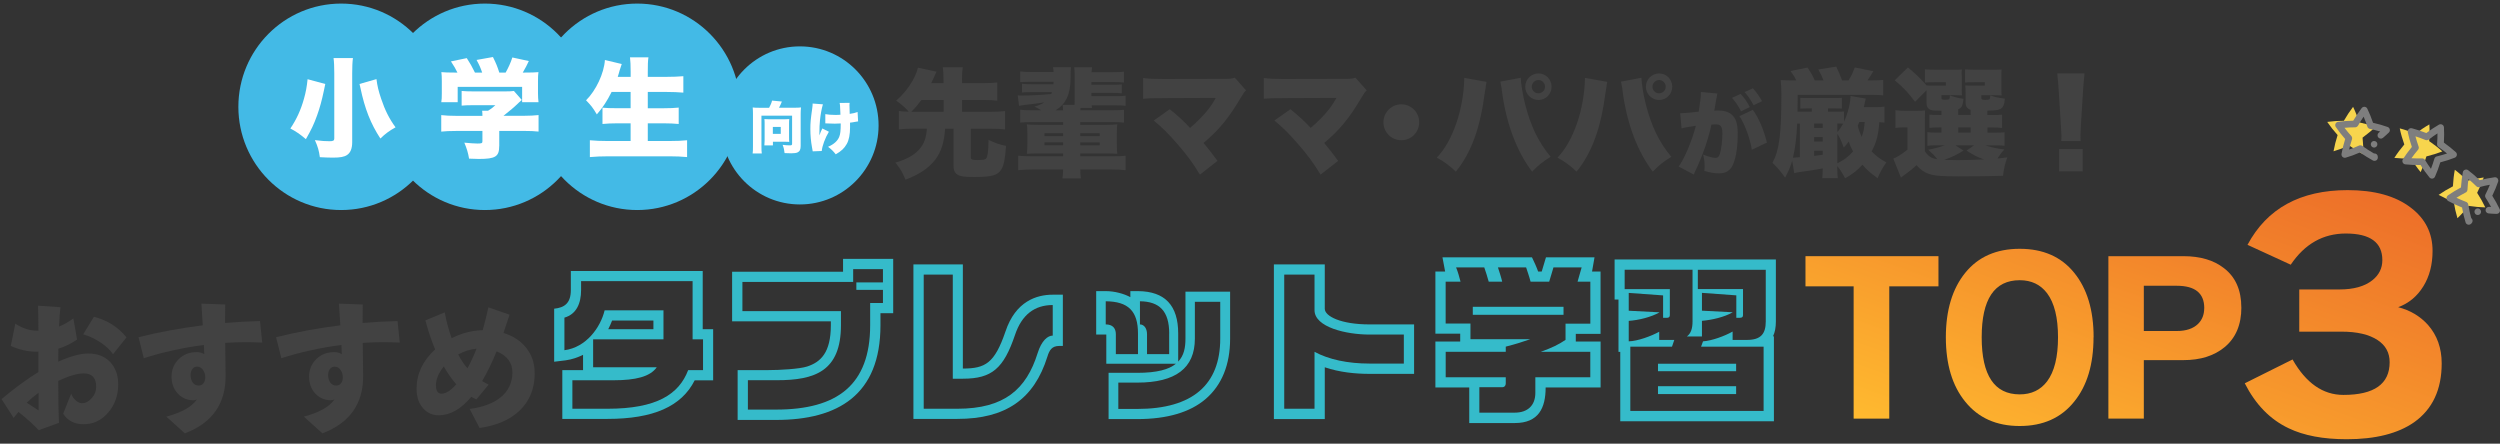<svg width="355" height="63" viewBox="0 0 355 63" fill="none" xmlns="http://www.w3.org/2000/svg">
<rect x="0" y="0" width="355" height="63" fill="#333333" stroke="none"/>
<g clip-path="url(#clip0_265_109326)">
<path d="M101.267 54.003V46.747H99.785V38.482H81.059V41.186C81.059 43.055 80.155 43.689 78.692 43.836V51.366L80.327 51.166C81.231 51.039 82.036 50.759 82.794 50.385V52.561H79.849V59.484H86.264C92.778 59.484 96.78 57.715 98.648 54.003H101.267ZM98.349 39.924V48.189H99.831V52.561H97.718C96.408 55.999 93.237 58.042 86.264 58.042H81.278V53.997H87.141C90.259 53.997 92.326 53.489 93.257 52.154H84.223V48.189H94.214V44.07H85.858C85.28 46.473 83.266 49.324 80.148 49.731V45.104C81.836 44.624 82.514 43.108 82.514 41.186V39.924H98.342H98.349ZM86.922 45.512H92.785V46.747H86.37C86.57 46.339 86.776 45.912 86.922 45.512Z" fill="#35BBCA"/>
<path d="M126.834 44.47V36.76H119.714V38.582H103.96V45.632H117.979V46.186C117.979 50.105 116.517 51.42 114.609 52.047C113.499 52.401 110.733 52.555 109.098 52.555H104.744V59.631H110.202C118.983 59.631 125.026 56.093 125.026 46.186V44.47H126.84H126.834ZM125.378 38.228V40.097H121.602V41.159H125.378V43.028H123.563V46.186C123.563 54.678 118.883 58.162 110.202 58.162H106.2V53.99H110.328C115.686 53.99 119.415 52.728 119.415 46.179V44.183H105.422V40.037H121.15V38.215H125.378V38.228Z" fill="#35BBCA"/>
<path d="M129.706 59.484H135.948C142.815 59.484 146.843 56.68 148.731 50.639C149.01 49.731 149.362 49.123 150.419 49.123H150.925V41.846H149.489C147.222 41.846 144.204 42.755 142.768 47.1C141.233 51.573 139.923 52.334 136.725 52.334V37.547H129.706V59.484ZM149.489 43.309V47.654C148.784 47.654 147.9 48.362 147.348 50.131C145.74 55.285 142.615 58.042 135.948 58.042H131.168V38.989H135.296V53.776H136.732C140.86 53.776 142.522 52.308 144.131 47.561C145.088 44.704 146.896 43.315 149.489 43.315V43.309Z" fill="#35BBCA"/>
<path d="M157.087 51.653H166.978C165.995 52.461 164.313 52.942 161.494 52.942H157.419V59.511H161.494C165.722 59.511 168.993 58.55 171.206 56.654C173.493 54.684 174.676 51.8 174.676 48.089V41.419H168.335V48.089C168.335 49.324 168.135 50.492 167.304 51.346V47.354C167.304 43.389 165.443 41.366 161.594 41.339H160.51V42.2C159.606 41.693 158.224 41.339 157.04 41.339H155.658V47.508H157.094V51.653H157.087ZM161.594 47.354V50.285H158.45V47.454C158.45 46.593 157.971 46.066 157.014 46.066V42.781C160.211 42.808 161.594 44.17 161.594 47.354ZM173.274 42.855V48.089C173.274 54.631 169.345 58.069 161.494 58.069H158.802V54.33H161.494C166.932 54.33 169.671 52.281 169.671 48.089V42.855H173.267H173.274ZM166.021 47.354V50.285H162.877V47.454C162.877 46.593 162.425 46.066 161.873 46.066V42.781C164.638 42.808 166.028 44.17 166.028 47.354H166.021Z" fill="#35BBCA"/>
<path d="M188.118 52.154C190.205 52.862 192.445 53.089 194.46 53.089H200.801V46.066H194.46C190.404 46.066 188.118 44.904 188.118 43.843V37.547H180.892V59.511H188.118V52.154ZM199.345 47.508V51.627H194.466C191.368 51.627 188.676 51.046 186.662 49.958V58.042H182.361V38.989H186.662V44.043C186.662 46.466 191.169 47.508 194.466 47.508H199.345Z" fill="#35BBCA"/>
<path d="M223.755 47.407H227.279V38.562H226.069L226.421 36.539H219.528L218.923 38.562H218.417C218.238 38.035 217.812 37.073 217.54 36.539H204.83L205.209 38.562H203.826V47.381H207.349V48.496H203.826V55.018H208.632V60.072H215.1C218.471 60.072 219.481 57.949 219.481 55.018H227.285V48.496H223.762V47.407H223.755ZM218.776 49.958H225.823V53.569H218.019V55.792C218.019 57.562 216.935 58.596 215.1 58.596H210.068V54.985H213.292C213.644 54.985 213.817 54.758 213.817 54.457V53.569H205.288V49.958H213.817V49.223C215.399 48.816 216.131 48.569 217.314 48.162H208.805V45.939H205.282V39.997H207.396C207.216 39.316 207.043 38.656 206.764 37.974H210.766C210.939 38.502 211.218 39.29 211.398 39.997H213.312C213.159 39.343 212.887 38.529 212.707 37.974H216.709C216.888 38.529 217.161 39.29 217.341 39.997H219.986L220.591 37.974H224.593L224.015 39.997H225.829V45.959H222.306V48.262C221.302 48.943 220.345 49.397 218.783 49.958H218.776ZM209.137 43.562V44.697H222.02V43.562H209.137Z" fill="#35BBCA"/>
<path d="M252.174 45.638V36.846H229.273V42.534H229.825V49.964H230.077V59.818H251.895V47.761H251.768C252.047 47.181 252.174 46.473 252.174 45.638ZM241.099 38.308H250.738V45.638C250.738 47.381 250.06 48.269 248.072 48.269H246.031V47.08C244.921 47.715 243.06 48.396 241.83 48.469L241.551 49.23H250.432V58.356H231.506V49.23H237.423L237.749 48.269H235.608V47.107C234.451 47.741 232.51 48.449 231.28 48.469V45.565C232.69 45.465 234.451 45.038 235.661 44.35L231.28 44.123V41.593L236.16 41.947V45.131H236.692C236.971 45.131 237.117 45.004 237.117 44.751V41.059H230.702V38.302H240.341V45.632C240.341 46.64 240.115 47.347 239.537 47.781H241.677V45.558C243.113 45.431 244.848 45.031 246.058 44.343L241.677 44.116V41.586L246.557 41.94V45.124H247.082C247.381 45.124 247.507 44.998 247.507 44.744V41.052H241.092V38.295L241.099 38.308ZM235.435 51.653V52.715H246.53V51.653H235.435ZM235.435 54.838V55.953H246.53V54.838H235.435Z" fill="#35BBCA"/>
<path d="M275.262 40.661V36.377H256.379V40.661H263.216V59.445H268.277V40.661H275.262Z" fill="url(#paint0_linear_265_109326)"/>
<path d="M297.293 47.893C297.293 44.05 296.372 40.99 294.531 38.727C292.691 36.457 290.112 35.329 286.802 35.329C283.492 35.329 280.914 36.463 279.073 38.727C277.232 40.996 276.311 44.05 276.311 47.893C276.311 51.737 277.226 54.784 279.056 57.03C280.908 59.335 283.486 60.493 286.796 60.493C290.106 60.493 292.691 59.341 294.537 57.03C296.367 54.784 297.281 51.737 297.281 47.893H297.293ZM292.239 47.893C292.239 50.685 291.724 52.77 290.69 54.149C289.752 55.384 288.46 56.002 286.802 56.002C283.2 56.002 281.4 53.299 281.4 47.893C281.4 42.487 283.2 39.79 286.802 39.79C288.46 39.79 289.752 40.408 290.69 41.644C291.724 43.022 292.239 45.107 292.239 47.899V47.893Z" fill="url(#paint1_linear_265_109326)"/>
<path d="M318.268 43.662C318.268 41.187 317.44 39.321 315.784 38.064C314.342 36.941 312.431 36.377 310.046 36.377H299.391V59.445H304.423V51.137H310.046C312.455 51.137 314.394 50.528 315.877 49.31C317.475 47.998 318.274 46.115 318.274 43.657L318.268 43.662ZM312.999 43.746C312.999 44.679 312.704 45.428 312.113 46.003C311.424 46.668 310.416 47.003 309.096 47.003H304.423V40.578H309.096C311.702 40.578 313.005 41.634 313.005 43.746H312.999Z" fill="url(#paint2_linear_265_109326)"/>
<path d="M346.721 51.607C346.721 49.437 346.073 47.614 344.776 46.138C343.652 44.892 342.238 44.055 340.541 43.621C342.041 43.069 343.226 42.089 344.109 40.669C344.986 39.249 345.424 37.575 345.424 35.634C345.424 33.086 344.387 31.034 342.313 29.471C340.152 27.822 337.169 26.997 333.366 26.997C326.654 26.997 321.912 29.589 319.146 34.766L325.284 37.588C327.272 34.636 329.877 33.16 333.107 33.16C336.564 33.16 338.293 34.419 338.293 36.937C338.293 38.096 337.818 39.051 336.867 39.801C335.774 40.669 334.218 41.103 332.199 41.103H326.494V47.093H332.458C334.706 47.093 336.435 47.496 337.645 48.308C338.769 49.059 339.33 50.1 339.33 51.434C339.33 54.528 337.138 56.078 332.761 56.078C329.853 56.078 327.445 54.397 325.543 51.043L318.757 54.428C320.282 57.436 322.357 59.563 324.981 60.809C327.142 61.851 329.896 62.371 333.236 62.371C337.33 62.371 340.528 61.559 342.831 59.941C345.424 58.087 346.721 55.309 346.721 51.607Z" fill="url(#paint3_linear_265_109326)"/>
<path d="M16.785 54.593C16.785 53.288 16.409 52.225 15.65 51.417C14.897 50.609 13.855 50.2 12.524 50.2C11.405 50.2 9.986 50.588 8.268 51.355C8.278 50.412 8.289 49.801 8.289 49.511C9.228 49.226 10.11 48.791 10.945 48.216L10.419 45.216C9.769 45.698 9.093 46.086 8.387 46.371C8.438 45.117 8.505 44.2 8.583 43.626L5.4 43.408C5.426 44.061 5.446 45.247 5.457 46.957H5.338C4.244 46.972 3.192 46.636 2.176 45.957L1.531 49.117C2.728 49.666 3.95 49.941 5.204 49.941H5.457V52.826C3.764 53.873 2.021 55.153 0.22 56.67L1.938 59.339C2.237 58.96 2.464 58.681 2.624 58.494C3.837 59.463 4.791 60.323 5.498 61.084L8.371 60.043C8.304 58.712 8.273 56.722 8.273 54.08C9.785 53.376 10.987 53.023 11.884 53.023C13.071 53.023 13.659 53.655 13.659 54.925C13.659 55.541 13.442 56.08 13.014 56.551C12.586 57.023 12.137 57.256 11.668 57.256C11.368 57.256 11.074 57.132 10.78 56.883C10.486 56.634 10.264 56.308 10.105 55.904L8.97 58.748C9.609 59.743 10.579 60.24 11.879 60.24C13.246 60.24 14.407 59.691 15.356 58.593C16.305 57.494 16.78 56.163 16.78 54.593H16.785ZM5.477 58.282L3.795 57.183C4.275 56.712 4.837 56.24 5.477 55.769V58.282ZM17.961 47.905C16.775 46.439 15.232 45.465 13.334 44.983L11.812 47.475C12.648 47.713 13.463 48.091 14.262 48.62C15.062 49.148 15.661 49.708 16.047 50.298L17.961 47.905Z" fill="#424242"/>
<path d="M37.235 48.651L36.92 45.589C35.29 45.63 33.639 45.718 31.957 45.863C31.957 44.532 31.962 43.656 31.978 43.237L28.599 43.117C28.64 43.615 28.702 44.641 28.795 46.195C25.581 46.599 22.537 47.164 19.674 47.884L20.417 50.863C23.136 49.998 25.983 49.371 28.95 48.982L29.006 50.298C28.718 50.101 28.356 50.003 27.913 50.003C26.896 50.003 26.05 50.334 25.375 51.003C24.699 51.671 24.358 52.5 24.358 53.495C24.358 54.396 24.627 55.163 25.158 55.79C25.689 56.416 26.391 56.764 27.247 56.831C27.505 56.857 27.748 56.815 27.969 56.712C27.242 57.769 25.787 58.587 23.615 59.162L26.252 61.535C30.131 60.059 32.06 57.333 32.035 53.355C32.009 51.526 31.988 49.966 31.978 48.687C32.979 48.619 33.959 48.588 34.908 48.588C35.522 48.588 36.296 48.609 37.235 48.645V48.651ZM29.151 53.572C29.151 53.899 29.068 54.178 28.908 54.406C28.743 54.634 28.516 54.748 28.217 54.748C27.851 54.748 27.567 54.603 27.366 54.318C27.165 54.028 27.061 53.671 27.061 53.241C27.061 52.925 27.144 52.65 27.304 52.417C27.469 52.184 27.696 52.065 27.995 52.065C28.336 52.065 28.609 52.22 28.826 52.526C29.043 52.831 29.146 53.184 29.146 53.577L29.151 53.572Z" fill="#424242"/>
<path d="M56.766 48.651L56.451 45.589C54.821 45.63 53.17 45.718 51.488 45.863C51.488 44.532 51.493 43.656 51.509 43.237L48.13 43.117C48.171 43.615 48.233 44.641 48.326 46.195C45.112 46.599 42.068 47.164 39.205 47.884L39.948 50.863C42.667 49.998 45.514 49.371 48.481 48.982L48.538 50.298C48.249 50.101 47.888 50.003 47.444 50.003C46.428 50.003 45.581 50.334 44.906 51.003C44.23 51.671 43.889 52.5 43.889 53.495C43.889 54.396 44.158 55.163 44.689 55.79C45.22 56.416 45.922 56.764 46.778 56.831C47.036 56.857 47.279 56.815 47.501 56.712C46.773 57.769 45.318 58.587 43.147 59.162L45.783 61.535C49.662 60.059 51.592 57.333 51.566 53.355C51.54 51.526 51.519 49.966 51.509 48.687C52.51 48.619 53.49 48.588 54.439 48.588C55.053 48.588 55.827 48.609 56.766 48.645V48.651ZM48.682 53.572C48.682 53.899 48.599 54.178 48.44 54.406C48.274 54.634 48.047 54.748 47.748 54.748C47.382 54.748 47.098 54.603 46.897 54.318C46.696 54.028 46.593 53.671 46.593 53.241C46.593 52.925 46.675 52.65 46.835 52.417C47 52.184 47.227 52.065 47.526 52.065C47.867 52.065 48.14 52.22 48.357 52.526C48.574 52.831 48.677 53.184 48.677 53.577L48.682 53.572Z" fill="#424242"/>
<path d="M75.925 52.982C75.925 51.567 75.507 50.355 74.677 49.334C73.898 48.381 72.835 47.692 71.494 47.278C71.793 46.402 72.082 45.537 72.356 44.687L69.348 43.646C69.1 44.796 68.832 45.874 68.548 46.884C67.037 46.925 65.567 47.303 64.132 48.024C63.689 46.78 63.364 45.558 63.157 44.356L60.403 45.495C60.795 46.972 61.254 48.345 61.79 49.614C60.031 51.22 59.154 53.085 59.154 55.204C59.154 56.38 59.474 57.318 60.109 58.007C60.697 58.649 61.424 58.971 62.296 58.971C63.921 58.971 65.469 58.095 66.923 56.344C67.119 56.463 67.362 56.587 67.645 56.717L69.384 54.619C69.044 54.448 68.739 54.277 68.466 54.111C69.193 52.868 69.879 51.464 70.519 49.894C72.015 50.495 72.763 51.495 72.763 52.894C72.763 54.292 72.196 55.541 71.066 56.442C70.024 57.282 68.564 57.82 66.691 58.069L68.1 60.773C70.493 60.431 72.376 59.623 73.743 58.344C75.203 56.971 75.93 55.183 75.93 52.987L75.925 52.982ZM64.793 54.572C64.014 55.463 63.307 55.904 62.683 55.904C62.162 55.904 61.904 55.499 61.904 54.686C61.904 53.873 62.275 52.956 63.018 52.039C63.617 53.085 64.21 53.93 64.798 54.567L64.793 54.572ZM67.666 49.511C67.274 50.531 66.846 51.459 66.376 52.298C65.871 51.707 65.432 51.054 65.066 50.334C65.886 49.878 66.753 49.604 67.666 49.511Z" fill="#424242"/>
<path d="M348.586 24.095C348.444 24.845 348.357 25.633 348.314 26.457C347.585 26.836 346.906 27.239 346.283 27.673C346.95 28.039 347.672 28.367 348.431 28.665C348.561 29.477 348.734 30.246 348.956 30.984C349.512 30.457 350.043 29.874 350.555 29.235C351.364 29.359 352.148 29.434 352.914 29.452C352.587 28.758 352.198 28.07 351.753 27.381C352.124 26.65 352.439 25.918 352.686 25.199C351.932 25.298 351.154 25.459 350.364 25.67C349.784 25.093 349.191 24.566 348.58 24.107L348.586 24.095Z" fill="#F7D54D"/>
<path d="M340.763 18.229C340.917 18.979 341.139 19.742 341.411 20.517C340.88 21.143 340.405 21.776 339.997 22.421C340.757 22.501 341.541 22.532 342.362 22.508C342.794 23.208 343.245 23.853 343.733 24.442C344.048 23.741 344.313 22.997 344.548 22.21C345.344 22.018 346.098 21.782 346.808 21.503C346.246 20.988 345.622 20.505 344.943 20.04C345.005 19.221 345.017 18.428 344.968 17.665C344.307 18.043 343.652 18.49 343.004 18.992C342.245 18.682 341.498 18.421 340.763 18.229Z" fill="#F7D54D"/>
<path d="M330.47 17.318C330.902 17.95 331.39 18.57 331.94 19.178C331.693 19.959 331.495 20.728 331.359 21.485C332.088 21.267 332.829 20.988 333.576 20.654C334.243 21.137 334.91 21.559 335.583 21.919C335.607 21.156 335.57 20.362 335.484 19.544C336.144 19.06 336.756 18.552 337.299 18.018C336.583 17.758 335.817 17.553 335.021 17.38C334.761 16.598 334.471 15.861 334.138 15.172C333.675 15.78 333.236 16.443 332.829 17.15C332.008 17.15 331.223 17.206 330.47 17.311V17.318Z" fill="#F7D54D"/>
<path d="M349.956 24.138C349.833 24.207 349.747 24.324 349.722 24.461C349.598 25.131 349.506 25.856 349.456 26.619C348.808 26.966 348.16 27.357 347.61 27.741C347.481 27.84 347.4 27.995 347.406 28.156C347.413 28.318 347.511 28.473 347.653 28.547C348.252 28.876 348.913 29.18 349.611 29.465C349.74 30.209 349.907 30.922 350.111 31.579C350.154 31.734 350.284 31.852 350.438 31.895C350.592 31.939 350.759 31.895 350.883 31.784C350.901 31.765 350.913 31.753 350.932 31.734L350.969 31.697C351.055 31.61 351.111 31.492 351.111 31.362C351.111 31.238 351.068 31.12 350.981 31.027C350.963 31.009 350.938 30.99 350.913 30.971C350.747 30.37 350.605 29.719 350.494 29.043C350.469 28.876 350.358 28.739 350.203 28.677C349.716 28.491 349.246 28.287 348.814 28.082C349.228 27.822 349.672 27.573 350.129 27.332H350.142C350.284 27.245 350.37 27.096 350.382 26.935C350.407 26.408 350.457 25.899 350.518 25.422C350.883 25.726 351.259 26.073 351.636 26.445C351.753 26.563 351.926 26.612 352.087 26.569C352.593 26.433 353.087 26.315 353.562 26.234C353.383 26.681 353.173 27.146 352.932 27.617C352.858 27.766 352.871 27.946 352.963 28.088C353.204 28.46 353.42 28.826 353.618 29.186L353.735 29.39C353.643 29.384 353.55 29.378 353.464 29.372C353.217 29.347 352.976 29.552 352.951 29.8C352.939 29.924 352.976 30.048 353.062 30.141C353.136 30.234 353.254 30.296 353.383 30.308C353.785 30.345 354.149 30.364 354.513 30.37C354.674 30.37 354.828 30.289 354.921 30.153C355.007 30.017 355.019 29.843 354.952 29.694C354.797 29.378 354.63 29.049 354.451 28.721C354.279 28.411 354.099 28.101 353.902 27.797C354.241 27.102 354.513 26.445 354.735 25.794C354.779 25.67 354.766 25.527 354.705 25.41C354.612 25.236 354.427 25.149 354.235 25.174C353.568 25.261 352.852 25.397 352.118 25.583C351.568 25.05 351.018 24.579 350.475 24.169C350.352 24.07 350.173 24.045 350.024 24.107C350 24.114 349.981 24.126 349.963 24.138H349.956ZM351.611 29.651C351.562 29.682 351.519 29.719 351.482 29.756C351.315 29.955 351.34 30.252 351.537 30.426C351.729 30.587 352.037 30.562 352.198 30.37C352.278 30.271 352.315 30.153 352.309 30.029C352.297 29.899 352.241 29.787 352.142 29.706C351.994 29.576 351.778 29.558 351.611 29.651Z" fill="#7E7E7E"/>
<path d="M342.134 18.266C342.096 18.285 342.066 18.31 342.041 18.335C341.924 18.446 341.874 18.614 341.905 18.775C342.041 19.438 342.238 20.139 342.485 20.864C341.998 21.46 341.578 22.036 341.207 22.613C341.121 22.75 341.109 22.923 341.183 23.072C341.251 23.221 341.393 23.32 341.553 23.338C342.232 23.413 342.955 23.444 343.714 23.431C344.122 24.076 344.548 24.666 344.98 25.192C345.085 25.317 345.245 25.385 345.406 25.36C345.566 25.341 345.708 25.236 345.77 25.087C346.048 24.467 346.301 23.785 346.523 23.053C347.271 22.861 347.944 22.644 348.58 22.39C348.728 22.334 348.839 22.198 348.87 22.036C348.901 21.875 348.845 21.714 348.722 21.602C348.215 21.143 347.66 20.697 347.03 20.251C347.079 19.488 347.079 18.756 347.042 18.08C347.03 17.919 346.937 17.77 346.795 17.696C346.653 17.622 346.462 17.628 346.338 17.696C345.752 18.031 345.147 18.434 344.535 18.893C343.825 18.614 343.134 18.384 342.485 18.211C342.368 18.18 342.245 18.198 342.14 18.254L342.134 18.266ZM344.832 19.854C344.832 19.854 344.869 19.829 344.887 19.817C345.301 19.494 345.715 19.203 346.122 18.942C346.122 19.426 346.11 19.934 346.067 20.461C346.054 20.629 346.128 20.79 346.27 20.883C346.709 21.187 347.11 21.485 347.481 21.795C347.024 21.95 346.542 22.086 346.023 22.21C345.863 22.247 345.733 22.371 345.684 22.532C345.536 23.035 345.375 23.518 345.196 23.971C344.906 23.58 344.622 23.159 344.35 22.712C344.264 22.57 344.103 22.483 343.936 22.489C343.412 22.501 342.905 22.495 342.424 22.47C342.702 22.08 343.01 21.683 343.356 21.274C343.467 21.143 343.498 20.97 343.442 20.809C343.27 20.313 343.115 19.829 342.992 19.358C343.455 19.506 343.93 19.68 344.412 19.879C344.548 19.934 344.696 19.922 344.819 19.854H344.832Z" fill="#7E7E7E"/>
<path d="M335.508 15.216C335.453 15.247 335.403 15.29 335.366 15.34C334.959 15.873 334.551 16.487 334.162 17.138C333.403 17.15 332.674 17.206 332.008 17.299C331.847 17.324 331.705 17.429 331.643 17.578C331.575 17.727 331.594 17.901 331.68 18.031C332.063 18.595 332.514 19.172 333.014 19.742C332.786 20.474 332.613 21.187 332.495 21.85C332.471 22.005 332.52 22.173 332.644 22.284C332.767 22.39 332.934 22.433 333.088 22.39C333.749 22.198 334.434 21.95 335.119 21.646C335.737 22.08 336.354 22.464 336.953 22.787C337.095 22.861 337.262 22.861 337.404 22.787H337.416C337.558 22.7 337.645 22.551 337.651 22.39V22.377C337.651 22.346 337.651 22.309 337.651 22.272C337.651 22.148 337.602 22.024 337.521 21.937C337.435 21.844 337.311 21.794 337.188 21.788C337.163 21.788 337.126 21.788 337.101 21.788C336.564 21.485 336.009 21.125 335.447 20.722C335.311 20.623 335.138 20.604 334.984 20.672C334.508 20.889 334.033 21.075 333.576 21.236C333.687 20.765 333.823 20.275 333.983 19.773C334.033 19.618 333.996 19.438 333.885 19.314C333.539 18.93 333.212 18.533 332.915 18.149C333.391 18.105 333.897 18.08 334.428 18.08C334.588 18.08 334.749 17.987 334.835 17.845C335.095 17.386 335.373 16.952 335.638 16.561C335.823 17.008 336.002 17.479 336.169 17.987C336.218 18.149 336.354 18.266 336.521 18.304C337.04 18.415 337.527 18.539 337.984 18.676C337.916 18.738 337.849 18.793 337.774 18.855C337.577 19.023 337.552 19.327 337.719 19.519C337.886 19.711 338.182 19.748 338.38 19.575C338.688 19.308 338.966 19.066 339.219 18.818C339.337 18.707 339.386 18.539 339.349 18.378C339.318 18.217 339.201 18.087 339.046 18.031C338.404 17.801 337.713 17.603 336.972 17.436C336.725 16.716 336.453 16.034 336.157 15.427C336.083 15.284 335.941 15.178 335.78 15.166C335.687 15.16 335.589 15.172 335.502 15.222L335.508 15.216ZM336.898 20.077C336.737 20.17 336.645 20.344 336.657 20.53C336.682 20.79 336.91 20.982 337.163 20.957C337.41 20.939 337.614 20.697 337.589 20.449C337.577 20.325 337.521 20.213 337.429 20.133C337.33 20.052 337.213 20.015 337.083 20.021C337.015 20.027 336.953 20.046 336.891 20.077H336.898Z" fill="#7E7E7E"/>
<path d="M127.636 15.768V18.372C128.204 18.304 128.803 18.273 129.649 18.273H131.613C131.545 19.458 131.248 20.344 130.662 21.064C129.915 21.981 128.797 22.62 127.148 23.085C127.945 24.12 128.05 24.269 128.581 25.509C130.544 24.771 131.86 23.891 132.792 22.688C133.656 21.553 134.07 20.251 134.206 18.279H135.404V23.575C135.404 24.344 135.688 24.759 136.336 24.964C136.768 25.094 137.25 25.131 138.417 25.131C140.831 25.131 141.646 24.895 142.177 24.077C142.541 23.525 142.745 22.521 142.856 20.716C141.893 20.518 141.393 20.332 140.374 19.867C140.355 21.386 140.257 22.242 140.041 22.49C139.892 22.676 139.59 22.725 138.756 22.725C138.04 22.725 137.855 22.657 137.855 22.36V18.279H140.701C141.566 18.279 142.146 18.311 142.714 18.379V15.774C142.183 15.843 141.584 15.874 140.701 15.874H136.608V14.199H139.633C140.479 14.199 141.078 14.23 141.615 14.299V11.707C141.084 11.775 140.497 11.806 139.633 11.806H136.608V11.353C136.608 10.535 136.626 10.15 136.706 9.549H133.879C133.959 10.15 133.977 10.585 133.977 11.353V11.806H132.23C132.378 11.49 132.428 11.391 132.681 10.851C132.845 10.483 132.944 10.26 132.977 10.181L130.347 9.611C130.199 10.212 129.964 10.795 129.6 11.434C128.933 12.587 128.285 13.387 127.253 14.293C128.001 14.807 128.482 15.229 129.05 15.861C128.334 15.843 128.05 15.812 127.618 15.762L127.636 15.768ZM129.649 15.874H129.402C130.001 15.272 130.365 14.838 130.835 14.199H133.996V15.874H129.655H129.649Z" fill="#424242"/>
<path d="M146.456 17.343H150.963V17.727H147.37C146.573 17.727 146.24 17.709 145.82 17.659C145.869 18.093 145.888 18.379 145.888 18.962V20.35C145.888 21.02 145.869 21.367 145.82 21.839C146.234 21.808 146.635 21.789 147.419 21.789H150.963V22.192H146.672C145.641 22.192 145.011 22.161 144.591 22.111V24.164C145.19 24.096 145.925 24.065 146.672 24.065H150.963C150.945 24.685 150.932 24.951 150.864 25.336H153.495C153.427 24.933 153.414 24.635 153.396 24.065H157.773C158.539 24.065 159.218 24.096 159.836 24.164V22.111C159.422 22.18 158.804 22.192 157.773 22.192H153.396V21.789H157.125C157.872 21.789 158.243 21.808 158.656 21.839C158.607 21.454 158.588 21.101 158.588 20.4V19.011C158.588 18.36 158.607 18.056 158.656 17.659C158.224 17.709 157.86 17.727 157.107 17.727H153.396V17.343H158.02C158.885 17.343 159.169 17.362 159.601 17.411V15.588C159.187 15.638 158.922 15.656 158.02 15.656H153.414C153.414 15.508 153.414 15.47 153.433 15.322H155.063C155.032 15.173 155.032 15.136 155.013 14.956H158.175C159.206 14.956 159.422 14.975 159.836 15.024V13.585C159.373 13.654 159.187 13.654 158.175 13.654H154.983V13.189H157.644C158.644 13.189 158.842 13.189 159.292 13.257V11.986C158.829 12.035 158.625 12.035 157.644 12.035H154.983V11.651H157.946C158.792 11.651 159.126 11.669 159.607 11.719V10.181C159.144 10.231 158.811 10.25 157.946 10.25H155.001C155.02 9.933 155.032 9.834 155.069 9.549H152.538C152.587 9.933 152.605 10.15 152.605 10.969V14.144C152.605 14.41 152.605 14.677 152.587 14.894H150.889C150.938 15.179 150.938 15.328 150.957 15.663H149.895C151.358 14.776 152.007 13.387 152.025 11.099C152.025 10.144 152.025 9.964 152.074 9.543H149.531C149.58 9.791 149.58 9.878 149.611 10.225H146.53C145.647 10.225 145.363 10.206 144.869 10.144V11.663C145.32 11.632 145.703 11.614 146.53 11.614H149.611C149.611 11.781 149.592 11.831 149.58 11.967H146.783C145.783 11.967 145.536 11.949 145.122 11.899V13.133C145.505 13.102 145.752 13.083 146.783 13.083H149.376C149.327 13.201 149.327 13.232 149.277 13.35C147.931 13.486 146.215 13.567 145.067 13.567C144.85 13.567 144.752 13.567 144.517 13.536L144.702 15.024C144.949 14.975 145.104 14.956 145.486 14.906C147.549 14.658 147.697 14.64 148.283 14.54C147.87 14.807 147.586 14.925 146.9 15.142C147.314 15.328 147.45 15.409 147.851 15.656H146.468C145.703 15.656 145.338 15.638 144.869 15.576V17.411C145.301 17.362 145.585 17.343 146.468 17.343H146.456ZM148.32 18.912H150.963V19.327H148.32V18.912ZM148.32 20.214H150.963V20.629H148.32V20.214ZM153.396 19.327V18.912H156.156V19.327H153.396ZM153.396 20.636V20.22H156.156V20.636H153.396Z" fill="#424242"/>
<path d="M165.022 13.933L172.641 13.902C172.444 14.286 171.993 15.005 171.579 15.52C170.98 16.308 169.931 17.374 168.986 18.162C168.023 17.145 167.473 16.624 166.109 15.508L163.83 17.114C165.047 18.118 165.825 18.887 167.177 20.437C168.56 22.006 169.387 23.159 170.388 24.796L172.882 22.843C172.085 21.758 171.616 21.157 170.9 20.301C173.098 18.447 174.463 16.791 176.173 13.902C176.587 13.201 176.673 13.083 176.939 12.835L175.339 11.031C174.987 11.149 174.722 11.198 174.191 11.198L165.071 11.217C163.756 11.217 163.244 11.186 162.324 11.081V14.02C163.059 13.951 163.639 13.939 165.022 13.939V13.933Z" fill="#424242"/>
<path d="M182.156 13.933L189.775 13.902C189.577 14.286 189.127 15.005 188.713 15.52C188.114 16.308 187.064 17.374 186.12 18.162C185.157 17.145 184.607 16.624 183.243 15.508L180.964 17.114C182.181 18.118 182.959 18.887 184.311 20.437C185.694 22.006 186.521 23.159 187.521 24.796L190.016 22.843C189.219 21.758 188.75 21.157 188.034 20.301C190.232 18.447 191.596 16.791 193.307 13.902C193.72 13.201 193.807 13.083 194.072 12.835L192.473 11.031C192.121 11.149 191.856 11.198 191.325 11.198L182.205 11.217C180.89 11.217 180.378 11.186 179.458 11.081V14.02C180.192 13.951 180.773 13.939 182.156 13.939V13.933Z" fill="#424242"/>
<path d="M201.525 17.355C201.525 15.954 200.395 14.813 198.993 14.813C197.592 14.813 196.45 15.948 196.45 17.368C196.45 18.788 197.579 19.91 198.993 19.91C200.407 19.91 201.525 18.776 201.525 17.355Z" fill="#424242"/>
<path d="M211.089 11.626L207.928 11.056C207.847 15.514 206.279 20.078 204.019 22.384C204.933 22.849 206.001 23.637 206.73 24.375C208.928 21.665 210.188 18.193 210.854 13.077L210.922 12.693L210.972 12.358C210.99 12.11 211.021 11.942 211.04 11.893C211.04 11.843 211.058 11.744 211.089 11.626ZM215.948 11.043L213.034 11.595C213.065 11.694 213.102 11.794 213.102 11.794L213.12 11.961L213.238 12.593C213.238 12.624 213.256 12.742 213.269 12.91C213.898 17.585 215.349 21.448 217.56 24.375C218.344 23.538 219.091 22.936 220.19 22.266C218.424 20.127 217.381 17.957 216.547 14.733C216.263 13.648 215.948 11.707 215.948 11.093V11.043ZM220.326 12.314C220.326 11.26 219.492 10.429 218.461 10.429C217.43 10.429 216.584 11.267 216.584 12.314C216.584 13.362 217.43 14.199 218.461 14.199C219.492 14.199 220.326 13.35 220.326 12.314ZM217.51 12.314C217.51 11.8 217.943 11.36 218.461 11.36C218.98 11.36 219.393 11.794 219.393 12.314C219.393 12.835 218.961 13.251 218.443 13.251C217.924 13.251 217.51 12.817 217.51 12.314Z" fill="#424242"/>
<path d="M228.229 11.626L225.068 11.056C224.987 15.514 223.419 20.078 221.159 22.384C222.073 22.849 223.141 23.637 223.87 24.375C226.068 21.665 227.328 18.193 227.994 13.077L228.062 12.693L228.112 12.358C228.13 12.11 228.161 11.942 228.18 11.893C228.18 11.843 228.198 11.744 228.229 11.626ZM233.082 11.043L230.168 11.595C230.199 11.694 230.236 11.794 230.236 11.794L230.254 11.961L230.372 12.593C230.372 12.624 230.39 12.742 230.402 12.91C231.032 17.585 232.483 21.448 234.694 24.375C235.478 23.538 236.225 22.936 237.324 22.266C235.558 20.127 234.515 17.957 233.681 14.733C233.397 13.648 233.082 11.707 233.082 11.093V11.043ZM237.46 12.314C237.46 11.26 236.626 10.429 235.595 10.429C234.564 10.429 233.718 11.267 233.718 12.314C233.718 13.362 234.564 14.199 235.595 14.199C236.626 14.199 237.46 13.35 237.46 12.314ZM234.65 12.314C234.65 11.8 235.083 11.36 235.601 11.36C236.12 11.36 236.534 11.794 236.534 12.314C236.534 12.835 236.101 13.251 235.583 13.251C235.064 13.251 234.65 12.817 234.65 12.314Z" fill="#424242"/>
<path d="M238.583 16.066L238.781 18.236C239.158 18.118 239.991 17.976 240.812 17.858C240.281 19.966 239.182 22.552 238.367 23.649L240.516 24.784C240.596 24.585 240.621 24.548 240.726 24.3C241.782 22.08 242.56 19.83 243.029 17.684C243.301 17.659 243.43 17.659 243.548 17.659C244.004 17.659 244.183 17.709 244.332 17.883C244.498 18.069 244.579 18.379 244.579 18.93C244.579 19.935 244.424 21.256 244.227 21.832C244.085 22.248 243.912 22.421 243.64 22.421C243.264 22.421 242.597 22.254 241.856 21.95C241.998 22.589 242.053 22.942 242.053 23.519C242.053 23.755 242.053 23.897 242.016 24.275C242.899 24.523 243.486 24.616 244.085 24.616C244.498 24.616 244.838 24.548 245.103 24.437C245.431 24.269 245.752 23.978 245.937 23.668C246.456 22.75 246.758 21.064 246.758 19.023C246.758 17.548 246.499 16.748 245.832 16.215C245.388 15.861 244.789 15.694 243.986 15.694C243.801 15.694 243.646 15.694 243.424 15.719C243.461 15.508 243.554 14.975 243.671 14.305L243.764 13.834C243.776 13.753 243.788 13.635 243.801 13.598C243.813 13.492 243.825 13.443 243.881 13.282L241.522 13.059V13.282C241.522 13.728 241.43 14.497 241.22 15.855C240.362 15.973 239.121 16.078 238.707 16.078C238.682 16.078 238.639 16.078 238.59 16.066H238.583ZM247.178 13.331L245.943 13.896C246.474 14.497 246.801 14.981 247.234 15.805L248.469 15.204C248.117 14.509 247.703 13.908 247.178 13.338V13.331ZM248.907 15.595L246.993 16.5C247.721 17.523 248.493 19.6 248.765 21.262L250.901 20.245C250.469 18.453 249.74 16.754 248.907 15.601V15.595ZM248.907 12.544L247.734 13.077C248.203 13.598 248.567 14.125 249.012 14.95L250.21 14.361C249.753 13.561 249.388 13.065 248.907 12.544Z" fill="#424242"/>
<path d="M267.591 17.393V15.136C267.189 15.204 266.843 15.216 266.226 15.216H264.664C264.781 14.695 264.781 14.683 264.8 14.584C264.853 14.315 264.898 14.121 264.936 14.001L262.787 13.635C262.756 14.051 262.737 14.187 262.719 14.373C262.602 15.26 262.256 16.425 261.855 17.3V15.83C261.54 15.861 261.453 15.861 260.725 15.861H259.576V15.396H260.459C261.089 15.396 261.225 15.396 261.54 15.427V13.889C261.256 13.92 261.138 13.92 260.49 13.92H256.699C256.069 13.92 255.915 13.92 255.649 13.889V15.427C255.946 15.396 256.1 15.396 256.73 15.396H257.279V15.861H255.248L255.266 14.088V13.468H265.683C266.331 13.468 266.813 13.486 267.411 13.536V11.347C266.979 11.397 266.695 11.415 265.683 11.415H265.183C265.485 11 265.646 10.715 266.016 10.113L263.373 9.58C263.059 10.417 262.892 10.783 262.49 11.415H261.577C261.243 10.547 261.144 10.293 260.743 9.462L258.199 9.865C258.601 10.584 258.73 10.882 258.946 11.421H257.699C257.434 10.802 257.181 10.367 256.668 9.599L254.254 10.082C254.686 10.665 254.853 10.95 255.069 11.421H254.773C253.976 11.421 253.439 11.403 252.858 11.372C252.926 12.042 252.957 12.593 252.957 13.325C252.957 19.042 252.673 21.28 251.692 23.116C252.426 23.835 252.84 24.319 253.488 25.224C253.988 24.257 254.204 23.773 254.489 22.837L254.785 24.573C255.217 24.492 255.452 24.455 255.464 24.443C257.724 24.127 257.86 24.089 258.823 23.91V24.127C258.823 24.648 258.804 24.895 258.755 25.299H260.965C260.916 24.883 260.897 24.561 260.897 23.996V23.581C261.33 24.114 261.595 24.548 262.015 25.317C263.182 24.629 263.713 24.213 264.46 23.395C265.139 24.164 265.609 24.579 266.621 25.299C267.022 24.362 267.288 23.879 267.868 23.06C266.985 22.595 266.485 22.211 265.769 21.504C266.467 20.202 266.72 19.178 266.868 17.343C267.115 17.362 267.202 17.362 267.584 17.411L267.591 17.393ZM255.581 17.541V22.322C255.104 22.368 254.777 22.39 254.6 22.39C254.915 21.051 255.118 19.501 255.199 17.548H255.581V17.541ZM257.607 18.162V17.541H258.823V18.162H257.607ZM257.607 20.096V19.464H258.823V20.096H257.607ZM258.823 21.404V21.975C258.422 22.043 258.323 22.056 257.607 22.142V21.404H258.823ZM260.904 18.744V17.541C261.484 17.541 261.533 17.541 261.719 17.573C261.435 18.075 261.256 18.36 260.904 18.744ZM260.904 23.19V18.999C261.219 19.464 261.453 19.966 261.805 20.952C262.157 20.586 262.256 20.468 262.521 20.102C262.688 20.617 262.873 21.008 263.139 21.504C262.472 22.254 261.892 22.688 260.91 23.19H260.904ZM264.016 17.325H264.781C264.732 18.162 264.633 18.695 264.367 19.433C264.102 18.881 263.935 18.428 263.799 17.864C263.898 17.628 263.917 17.566 264.016 17.331V17.325Z" fill="#424242"/>
<path d="M273.333 21.467V17.554C273.333 16.332 273.333 16.165 273.364 15.681C272.95 15.731 272.795 15.731 272.116 15.731H270.517C269.887 15.731 269.616 15.712 269.153 15.65V18.174C269.585 18.106 269.819 18.093 270.184 18.093H270.863V21.25C269.999 21.932 269.332 22.353 268.85 22.521L269.931 25.212C271.128 24.344 271.431 24.108 272.141 23.457C272.721 24.108 273.203 24.443 273.87 24.678C274.666 24.964 275.636 25.044 278.081 25.044C280.526 25.044 282.959 25.013 284.422 24.964C284.558 23.928 284.706 23.24 285.039 22.341C284.292 22.44 284.039 22.477 283.644 22.508C284.107 21.789 284.163 21.708 284.626 21.225C283.477 21.088 282.847 20.939 281.915 20.642H283.063C283.977 20.642 284.163 20.642 284.644 20.692V18.788C284.193 18.837 284.014 18.837 283.063 18.837H282.218V18.1H282.749C283.65 18.1 283.829 18.118 284.298 18.168V16.283C283.866 16.332 283.681 16.332 282.749 16.332H282.199V15.712C283.415 15.681 283.798 15.632 284.095 15.446C284.459 15.229 284.613 14.875 284.693 14.007C283.86 13.908 283.23 13.772 282.613 13.555V13.753C282.58 13.943 282.547 14.055 282.514 14.088C282.446 14.156 282.199 14.187 281.915 14.187C281.464 14.187 281.347 14.119 281.347 13.902V13.517H283.113C283.496 13.517 283.829 13.536 284.23 13.548C284.2 13.331 284.2 13.083 284.2 12.581V10.442C284.2 10.194 284.2 10.076 284.23 9.871C283.866 9.902 283.613 9.902 282.749 9.902H280.47C279.939 9.902 279.47 9.884 279.038 9.853V11.725C279.451 11.676 279.686 11.676 280.433 11.676H281.847V12.159H280.334C279.618 12.159 279.489 12.159 279.069 12.128C279.102 12.509 279.118 12.87 279.118 13.213V14.565C279.118 15.098 279.334 15.433 279.834 15.601V16.32H278.068V15.52C278.587 15.272 278.698 15.037 278.816 14.032C278.136 13.951 277.618 13.815 276.883 13.548V13.648C276.883 13.865 276.834 14.032 276.784 14.082C276.704 14.131 276.5 14.162 276.204 14.162C275.741 14.162 275.685 14.131 275.685 13.877V13.511H277.482C277.865 13.511 278.198 13.53 278.599 13.542C278.569 13.325 278.569 13.059 278.569 12.575V10.789L278.55 10.454C278.55 10.169 278.55 10.039 278.599 9.871C278.235 9.902 277.982 9.902 277.118 9.902H274.771C274.24 9.902 273.771 9.884 273.339 9.853V11.725C273.753 11.676 273.987 11.676 274.734 11.676H276.315V12.159H274.784C274.086 12.159 273.987 12.159 273.567 12.128C272.82 11.26 272.055 10.51 270.925 9.574L269.06 11.397C270.406 12.55 271.005 13.201 271.937 14.454L273.567 12.817V14.59C273.567 15.123 273.734 15.427 274.135 15.595C274.382 15.694 274.734 15.725 275.685 15.725V16.326H275.537C274.586 16.326 274.407 16.326 273.975 16.277V18.162C274.426 18.112 274.623 18.093 275.537 18.093H275.685V18.831H274.839C274.222 18.831 274.055 18.813 273.691 18.763V20.704C274.024 20.654 274.271 20.636 274.87 20.636H276.154C275.358 20.921 274.808 21.07 273.808 21.256C274.555 21.938 274.642 22.043 275.105 22.608C274.271 22.49 273.839 22.223 273.327 21.473L273.333 21.467ZM278.822 21.386L277.673 20.636H280.316L279.254 21.386C280.285 22.056 280.933 22.372 281.748 22.639C280.847 22.688 278.988 22.738 278.087 22.738C277.34 22.738 276.587 22.719 276.056 22.707C277.087 22.353 277.883 21.969 278.816 21.386H278.822ZM278.075 18.831V18.093H279.84V18.831H278.075Z" fill="#424242"/>
<path d="M292.695 20.034H295.443C295.425 19.619 295.425 19.433 295.425 19.265C295.425 19.017 295.443 18.683 295.474 17.976L295.807 12.68C295.857 11.98 295.956 10.808 296.005 10.423H292.127C292.208 11.242 292.294 11.992 292.325 12.68L292.658 17.976C292.704 18.633 292.726 19.067 292.726 19.278C292.726 19.544 292.726 19.693 292.695 20.028V20.034ZM292.399 24.325H295.746V21.169H292.399V24.325Z" fill="#424242"/>
<path d="M48.444 29.825C56.505 29.825 63.04 23.262 63.04 15.167C63.04 7.071 56.505 0.508 48.444 0.508C40.383 0.508 33.848 7.071 33.848 15.167C33.848 23.262 40.383 29.825 48.444 29.825Z" fill="#43BAE6"/>
<path d="M68.85 29.825C76.912 29.825 83.447 23.262 83.447 15.167C83.447 7.071 76.912 0.508 68.85 0.508C60.789 0.508 54.254 7.071 54.254 15.167C54.254 23.262 60.789 29.825 68.85 29.825Z" fill="#43BAE6"/>
<path d="M113.583 29.031C119.756 29.031 124.759 24.006 124.759 17.808C124.759 11.61 119.756 6.585 113.583 6.585C107.411 6.585 102.408 11.61 102.408 17.808C102.408 24.006 107.411 29.031 113.583 29.031Z" fill="#43BAE6"/>
<path d="M90.485 29.825C98.546 29.825 105.081 23.262 105.081 15.167C105.081 7.071 98.546 0.508 90.485 0.508C82.424 0.508 75.889 7.071 75.889 15.167C75.889 23.262 82.424 29.825 90.485 29.825Z" fill="#43BAE6"/>
<path d="M46.184 11.924L43.677 11.248C43.572 12.315 43.418 13.133 43.159 14.038C42.702 15.657 42.115 16.922 41.232 18.248C41.967 18.621 42.64 19.079 43.437 19.762C44.233 18.36 44.554 17.697 45.029 16.382C45.425 15.272 45.69 14.299 45.993 12.866C46.036 12.637 46.098 12.327 46.19 11.924H46.184ZM50.117 8.241H47.363C47.438 8.749 47.468 9.537 47.468 10.417V19.669C47.468 19.96 47.314 20.053 46.808 20.053C46.197 20.053 45.709 20.022 44.715 19.898C45.128 20.809 45.295 21.392 45.419 22.322C46.017 22.353 46.752 22.384 47.271 22.384C48.314 22.384 48.876 22.279 49.278 22.012C49.765 21.69 50.012 21.101 50.012 20.189V10.43C50.012 9.518 50.043 8.78 50.117 8.241ZM53.47 11.229L51.05 11.924C51.111 12.153 51.124 12.234 51.185 12.494C51.797 15.44 52.636 17.567 54.013 19.669C54.699 19.005 55.297 18.559 56.168 18.081C55.279 16.866 54.668 15.657 54.118 14.007C53.754 12.928 53.581 12.222 53.458 11.229H53.47Z" fill="white"/>
<path d="M64.942 10.305H64.559C63.627 10.305 63.225 10.287 62.676 10.243C62.719 10.628 62.738 10.969 62.738 11.539V13.238C62.738 13.827 62.725 14.15 62.663 14.516H64.991V12.339H74.142V14.516H76.469C76.426 14.113 76.395 13.747 76.395 13.251V11.539C76.395 10.938 76.408 10.616 76.457 10.243C75.938 10.287 75.494 10.305 74.543 10.305H74.234C74.574 9.735 74.876 9.146 75.093 8.668L72.752 8.16C72.536 8.867 72.184 9.623 71.802 10.305H70.9C70.641 9.487 70.474 9.059 69.999 8.098L67.671 8.513C68.054 9.208 68.251 9.654 68.467 10.305H67.442C67.029 9.456 66.751 8.979 66.282 8.253L64.034 8.718C64.491 9.413 64.707 9.785 64.954 10.305H64.942ZM70.894 20.735V18.59H74.29C75.191 18.59 75.988 18.62 76.476 18.683V16.339C75.988 16.401 75.142 16.444 74.321 16.444H71.493C72.382 15.75 73.067 15.167 73.635 14.609C73.864 14.392 73.926 14.33 74.092 14.193L72.975 12.916C72.684 12.959 72.376 12.978 71.764 12.978H67.189C66.455 12.978 66.059 12.959 65.553 12.916V14.999C66.028 14.956 66.442 14.937 67.177 14.937H70.344C69.949 15.309 69.684 15.495 69.301 15.725H68.461C68.492 15.911 68.504 16.171 68.504 16.45H64.738C63.972 16.45 63.256 16.419 62.657 16.345V18.689C63.176 18.627 63.898 18.596 64.769 18.596H68.504V20.059C68.504 20.338 68.4 20.381 67.788 20.381C67.362 20.381 66.776 20.332 65.936 20.257C66.3 21.138 66.455 21.646 66.609 22.527C67.325 22.558 67.739 22.57 67.998 22.57C70.369 22.57 70.888 22.229 70.888 20.735H70.894Z" fill="white"/>
<path d="M86.836 13.052H89.547V15.365H87.602C86.669 15.365 86.151 15.347 85.552 15.291V17.604C86.213 17.542 86.836 17.511 87.651 17.511H89.547V20.022H86.194C85.305 20.022 84.539 19.991 83.761 19.916V22.304C84.65 22.229 85.416 22.198 86.287 22.198H95.209C96.048 22.198 96.69 22.229 97.567 22.304V19.916C96.851 19.991 96.098 20.022 95.135 20.022H91.986V17.511H94.252C95.06 17.511 95.69 17.542 96.376 17.604V15.278C95.777 15.34 95.091 15.371 94.233 15.371H91.986V13.059H94.727C95.554 13.059 96.271 13.089 97.036 13.152V10.82C96.301 10.882 95.554 10.913 94.647 10.913H91.986V10.206C91.986 9.202 91.998 8.681 92.078 8.141H89.46C89.522 8.668 89.553 9.27 89.553 10.206V10.913H87.719C87.824 10.572 87.904 10.343 87.978 10.033C88.061 9.756 88.164 9.441 88.287 9.09L85.898 8.52C85.774 10.417 84.626 12.854 83.218 14.243C83.934 14.981 84.169 15.26 84.749 16.246C85.589 15.291 86.219 14.317 86.849 13.052H86.836Z" fill="white"/>
<path d="M109.237 15.303H107.755C107.366 15.303 107.156 15.297 106.884 15.26C106.915 15.595 106.921 15.849 106.921 16.14V20.791C106.921 21.305 106.915 21.516 106.872 21.795H108.175C108.138 21.516 108.125 21.305 108.125 20.791V16.425H112.478V20.406C112.478 20.599 112.417 20.642 112.145 20.642C111.873 20.642 111.49 20.617 111.132 20.567C111.299 21.002 111.361 21.274 111.41 21.739C111.737 21.758 112.182 21.77 112.349 21.77C112.768 21.77 113.083 21.727 113.256 21.64C113.565 21.498 113.695 21.225 113.695 20.723V16.128C113.695 15.824 113.713 15.576 113.744 15.254C113.466 15.285 113.256 15.297 112.867 15.297H110.62C110.811 14.937 110.928 14.677 111.027 14.416L109.632 14.286C109.57 14.578 109.391 14.987 109.218 15.297L109.237 15.303ZM112.046 19.495V17.511C112.046 17.263 112.052 17.095 112.077 16.909C111.886 16.928 111.725 16.934 111.472 16.934H109.126C108.879 16.934 108.743 16.928 108.545 16.909C108.57 17.095 108.576 17.238 108.576 17.48V19.966C108.576 20.22 108.558 20.425 108.539 20.648H109.755V20.127H111.466C111.639 20.127 111.867 20.133 112.077 20.146C112.052 19.972 112.046 19.799 112.046 19.495ZM109.743 19.011V18.025H110.867V19.011H109.743Z" fill="white"/>
<path d="M116.856 14.813L115.393 14.702C115.393 14.912 115.386 15.03 115.343 15.334C115.102 17.058 115.071 17.436 115.071 18.317C115.071 19.197 115.152 20.096 115.294 20.859C115.351 21.169 115.388 21.38 115.405 21.491L116.689 21.442C116.739 20.76 117.183 19.551 117.702 18.707L116.769 18.242C116.597 18.577 116.473 18.875 116.362 19.228C116.356 19.005 116.356 18.93 116.356 18.93C116.356 18.186 116.38 17.585 116.436 17.083C116.522 16.239 116.658 15.495 116.856 14.801V14.813ZM117.195 16.208V17.517C117.356 17.517 117.523 17.523 117.696 17.535C117.973 17.554 118.227 17.56 118.529 17.56C118.869 17.56 119.072 17.554 119.381 17.529V17.628C119.381 18.565 119.326 19.042 119.171 19.427C118.943 20.003 118.418 20.487 117.584 20.846C118.048 21.194 118.307 21.448 118.677 21.913C119.492 21.442 119.887 21.064 120.239 20.444C120.548 19.904 120.709 19.098 120.709 18.069C120.709 17.883 120.709 17.802 120.702 17.418C121.085 17.374 121.104 17.368 121.388 17.312C121.666 17.262 121.715 17.256 121.851 17.238L121.777 15.898C121.45 16.029 121.122 16.109 120.659 16.171C120.641 15.595 120.635 15.216 120.628 15.061C120.622 14.987 120.622 14.944 120.622 14.906C120.622 14.819 120.628 14.751 120.647 14.602L119.227 14.621C119.289 14.912 119.289 14.925 119.344 16.289C119.116 16.314 118.912 16.32 118.622 16.32C118.048 16.32 117.597 16.277 117.189 16.208H117.195Z" fill="white"/>
</g>
<defs>
<linearGradient id="paint0_linear_265_109326" x1="294.288" y1="70.543" x2="312.313" y2="20.054" gradientUnits="userSpaceOnUse">
<stop stop-color="#FFBA2F"/>
<stop offset="1" stop-color="#ED6F29"/>
</linearGradient>
<linearGradient id="paint1_linear_265_109326" x1="292.908" y1="71.965" x2="312.938" y2="18.993" gradientUnits="userSpaceOnUse">
<stop stop-color="#FFBA2F"/>
<stop offset="1" stop-color="#ED6F29"/>
</linearGradient>
<linearGradient id="paint2_linear_265_109326" x1="290.508" y1="70.551" x2="308.304" y2="19.861" gradientUnits="userSpaceOnUse">
<stop stop-color="#FFBA2F"/>
<stop offset="1" stop-color="#ED6F29"/>
</linearGradient>
<linearGradient id="paint3_linear_265_109326" x1="285.521" y1="71.418" x2="305.894" y2="15.668" gradientUnits="userSpaceOnUse">
<stop stop-color="#FFBA2F"/>
<stop offset="1" stop-color="#ED6F29"/>
</linearGradient>
<clipPath id="clip0_265_109326">
<rect width="355" height="61.871" fill="white" transform="translate(0 0.5)"/>
</clipPath>
</defs>
</svg>
